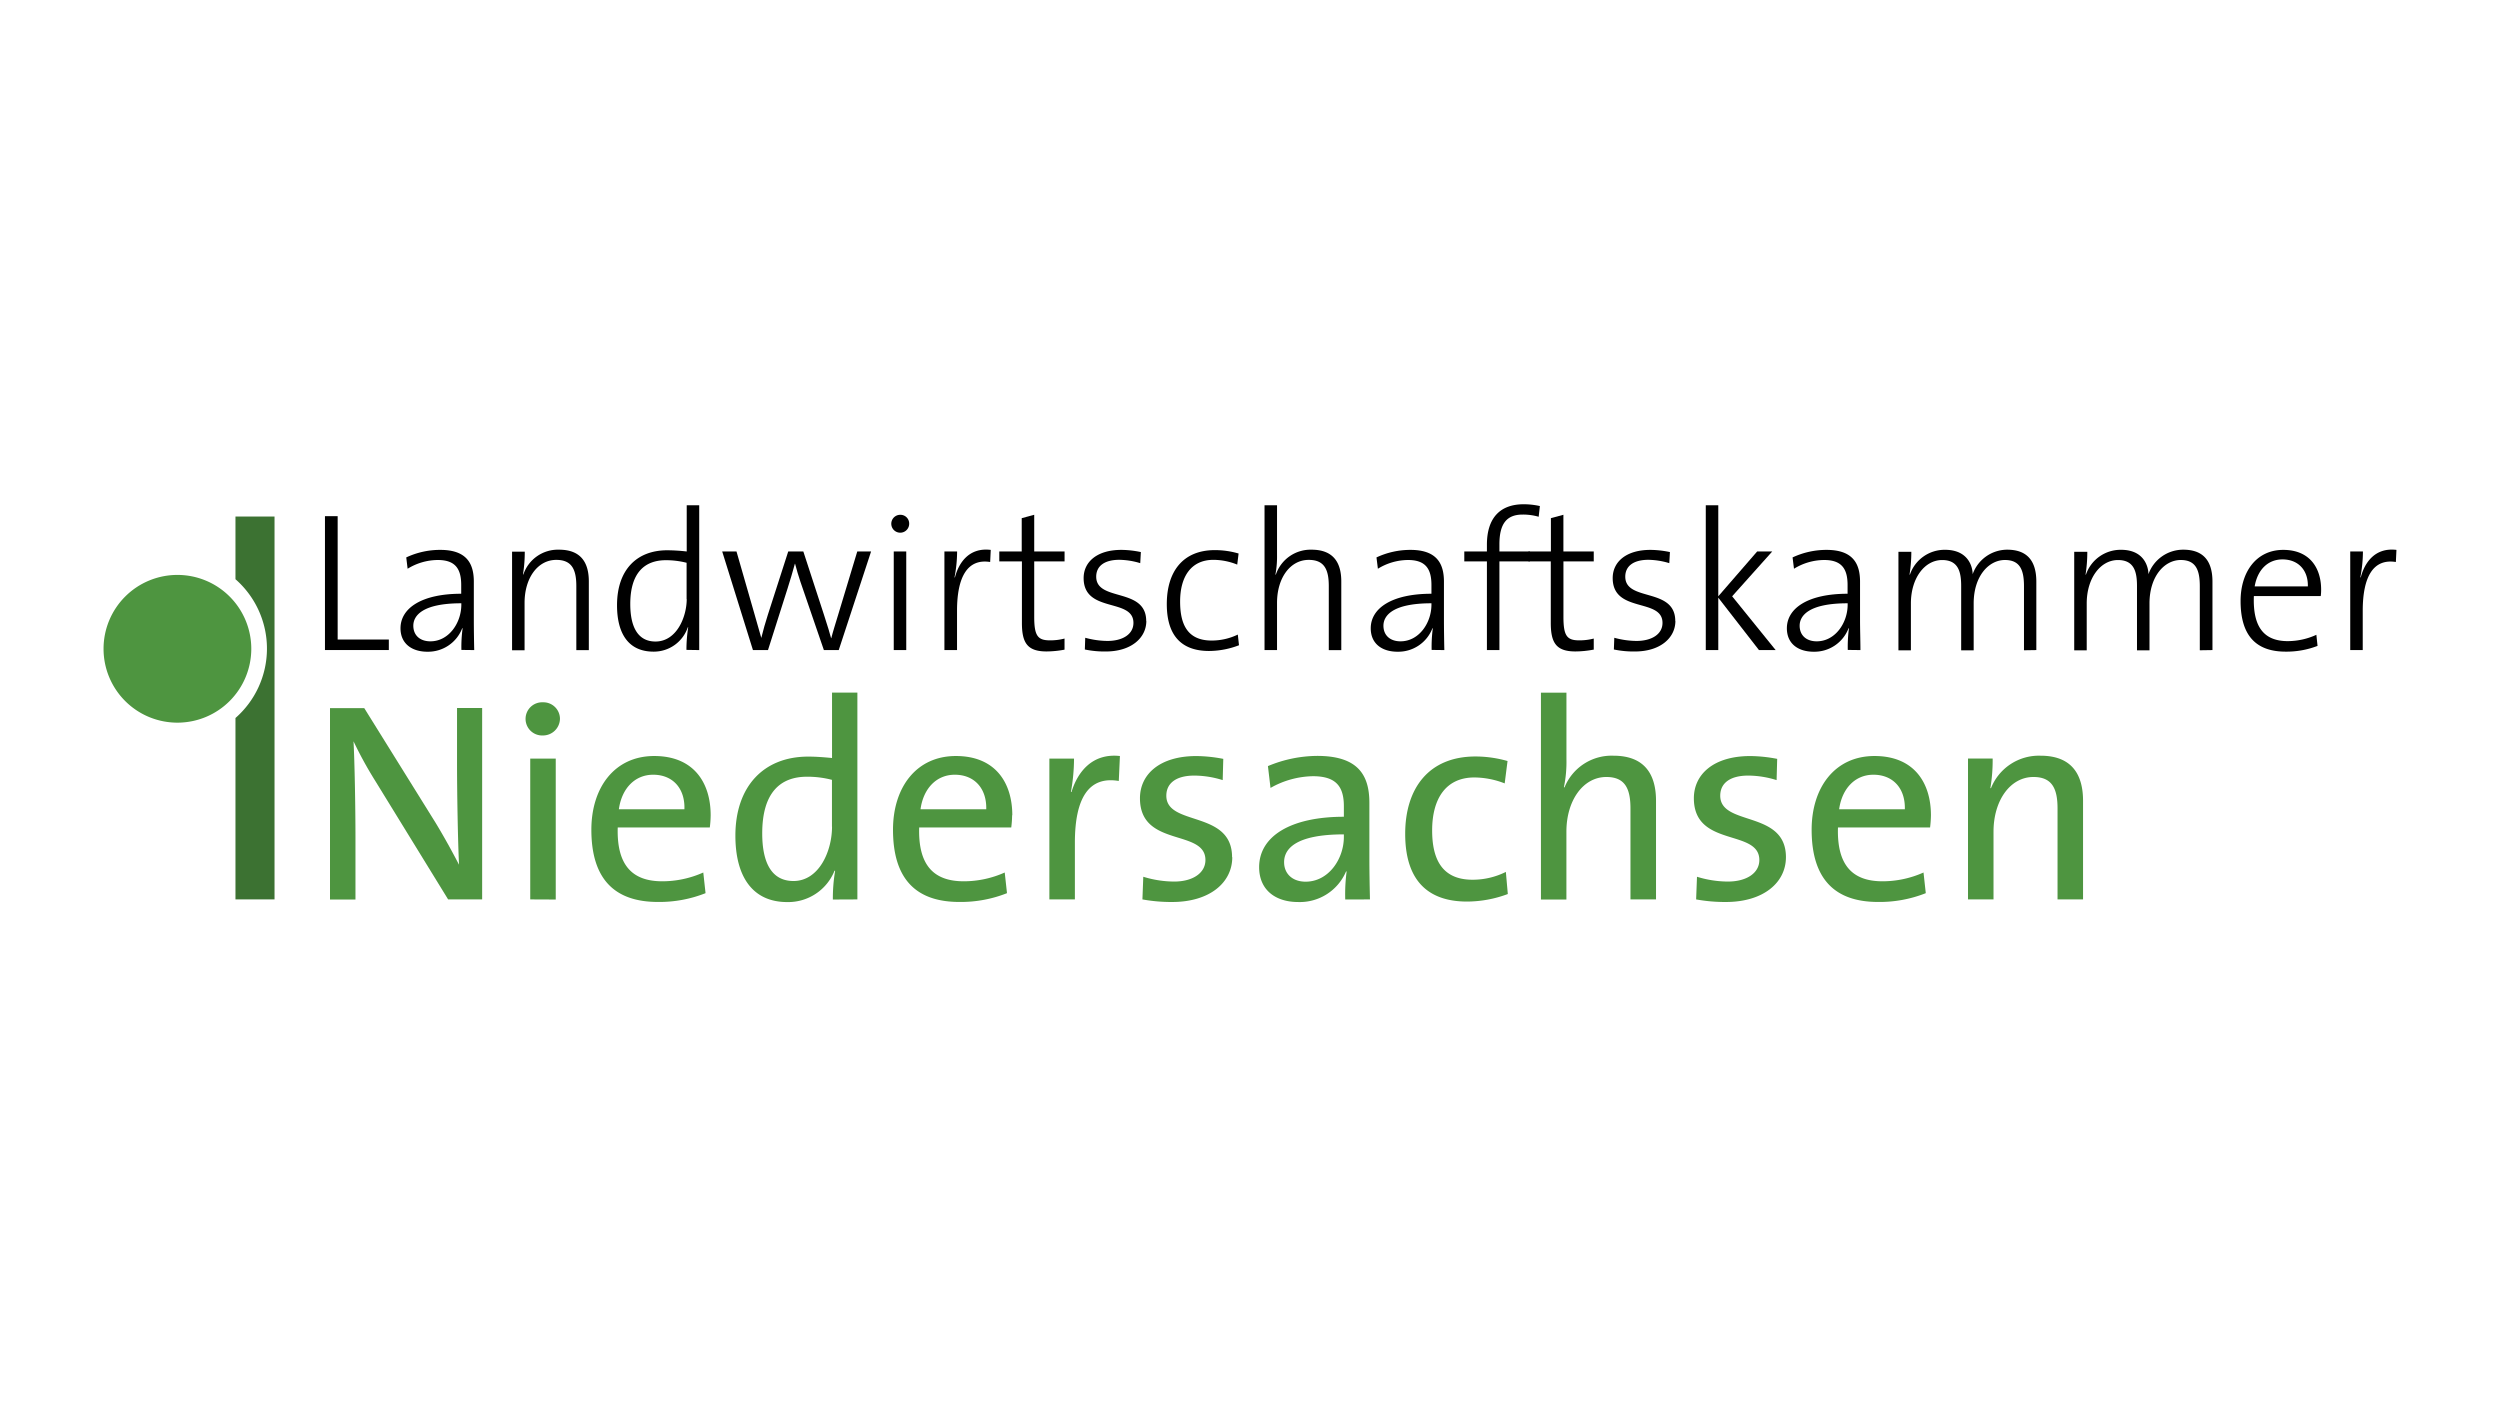 <?xml version="1.0" encoding="UTF-8"?> <svg xmlns="http://www.w3.org/2000/svg" id="Ebene_1" data-name="Ebene 1" viewBox="0 0 640 360"><defs><style> .cls-1, .cls-2 { fill: #4e9540; } .cls-2, .cls-3 { fill-rule: evenodd; } .cls-4 { fill: #3c7232; } </style></defs><g><path class="cls-1" d="M123.43,230.25v-49H117v13.93c0,8.13.22,20.17.51,26.19-1.81-3.48-3.84-7.18-6-10.74L93.25,181.28H84.48v49H91V214.51c0-7.76-.21-19.51-.5-24.74a100.89,100.89,0,0,0,5.58,10.16l18.64,30.32Z"></path><path class="cls-2" d="M143.35,184a4.24,4.24,0,0,0-4.35-4.21,4.25,4.25,0,1,0,0,8.49,4.35,4.35,0,0,0,4.35-4.28Zm-1.08,46.28V194.2h-6.53v36.05Z"></path><path class="cls-2" d="M181.93,208.71c0-8.27-4.28-15.17-14.44-15.17s-16.1,8.06-16.1,18.87c0,12.69,6,18.49,17.05,18.49a32,32,0,0,0,12.18-2.25l-.58-5.29a25.69,25.69,0,0,1-10.52,2.25c-7.68,0-11.67-4.14-11.38-13.78h23.57a26.19,26.19,0,0,0,.22-3.12Zm-6.67-1.53H158.43c.72-5.29,4.06-8.85,8.78-8.85,5.07,0,8.19,3.56,8,8.85Z"></path><path class="cls-2" d="M219.49,230.25V177.3H213v16.75c-2.18-.21-4.14-.36-6.1-.36-11.39,0-18.64,7.62-18.64,20.24,0,10.52,4.42,17,13.27,17a12.78,12.78,0,0,0,12.12-8.05l.14.07a42.74,42.74,0,0,0-.58,7.33ZM213,211.61c0,6.31-3.34,13.93-9.87,13.93-5.44,0-8-4.43-8-12.19,0-10.38,4.57-14.51,11.46-14.51a24.91,24.91,0,0,1,6.39.8v12Z"></path><path class="cls-2" d="M259.15,208.71c0-8.27-4.28-15.17-14.44-15.17s-16.1,8.06-16.1,18.87c0,12.69,5.95,18.49,17,18.49a32,32,0,0,0,12.18-2.25l-.58-5.29a25.64,25.64,0,0,1-10.51,2.25c-7.69,0-11.68-4.14-11.39-13.78h23.57a26.19,26.19,0,0,0,.22-3.12Zm-6.67-1.53H235.65c.72-5.29,4.06-8.85,8.77-8.85,5.08,0,8.2,3.56,8.06,8.85Z"></path><path class="cls-1" d="M286.7,193.54c-7.18-.79-10.88,4.21-12.4,9.22h-.15a48.22,48.22,0,0,0,.8-8.56h-6.31v36.05h6.53V215.74c0-11.53,3.63-17.12,11.24-15.81l.29-6.39Z"></path><path class="cls-1" d="M315.41,219.44c0-12.11-16.83-7.83-16.83-15.74,0-3.12,2.39-5.15,7.18-5.15a24.6,24.6,0,0,1,7.25,1.16l.15-5.44a37.57,37.57,0,0,0-6.89-.72c-9.43,0-14.44,4.71-14.44,10.8,0,12.7,16.76,7.77,16.76,15.82,0,3.34-3.27,5.51-8,5.51a27.16,27.16,0,0,1-7.91-1.23l-.22,5.8a41,41,0,0,0,7.62.66c9.57,0,15.38-4.94,15.38-11.47Z"></path><path class="cls-2" d="M350.71,230.25c-.07-3.12-.15-7-.15-10.37V205.51c0-7.18-3-12-13.35-12a33.1,33.1,0,0,0-12.62,2.61l.66,5.59a22.65,22.65,0,0,1,10.87-3c5.95,0,7.91,2.69,7.91,7.69v2.69c-13.64,0-21.69,5-21.69,12.91,0,5.73,4.07,8.92,10,8.92a12.86,12.86,0,0,0,12.25-7.83h.15a44.69,44.69,0,0,0-.36,7.18Zm-6.68-16c0,5.66-3.92,11.46-9.79,11.46-3.34,0-5.51-2-5.51-5,0-3.27,2.75-7.11,15.3-7.11v.65Z"></path><path class="cls-1" d="M386,228.87l-.5-5.66a19,19,0,0,1-8.56,2c-8,0-10.31-5.58-10.31-12.62,0-8.2,3.56-13.56,10.81-13.56a21.7,21.7,0,0,1,7.76,1.52l.73-5.73a30.08,30.08,0,0,0-8.2-1.16c-12,0-18,8.19-18,19.8,0,13.28,7.18,17.34,15.81,17.34A29.88,29.88,0,0,0,386,228.87Z"></path><path class="cls-1" d="M423.94,230.25V205c0-6.39-2.61-11.54-10.89-11.54a13,13,0,0,0-12.54,8.13l-.15-.07a31.83,31.83,0,0,0,.65-7.19v-17h-6.53v52.95H401V212.91c0-8,4.28-14,10.23-14,4.79,0,6.17,3,6.17,8.05v23.29Z"></path><path class="cls-1" d="M457.2,219.44c0-12.11-16.82-7.83-16.82-15.74,0-3.12,2.39-5.15,7.18-5.15a24.65,24.65,0,0,1,7.25,1.16l.15-5.44a37.57,37.57,0,0,0-6.89-.72c-9.43,0-14.44,4.71-14.44,10.8,0,12.7,16.76,7.77,16.76,15.82,0,3.34-3.27,5.51-8.06,5.51a27.14,27.14,0,0,1-7.9-1.23l-.22,5.8a41,41,0,0,0,7.62.66c9.57,0,15.37-4.94,15.37-11.47Z"></path><path class="cls-2" d="M494.32,208.71c0-8.27-4.28-15.17-14.44-15.17s-16.1,8.06-16.1,18.87c0,12.69,6,18.49,17,18.49A32,32,0,0,0,493,228.65l-.58-5.29a25.69,25.69,0,0,1-10.52,2.25c-7.68,0-11.68-4.14-11.38-13.78H494.1a28.48,28.48,0,0,0,.22-3.12Zm-6.68-1.53H470.82c.72-5.29,4.06-8.85,8.77-8.85,5.08,0,8.2,3.56,8.05,8.85Z"></path><path class="cls-1" d="M533.26,230.25V205c0-6.39-2.61-11.54-10.88-11.54a13.2,13.2,0,0,0-12.7,8.34l-.14-.07a43.53,43.53,0,0,0,.58-7.54h-6.31v36.05h6.53V212.91c0-8,4.28-14,10.22-14,4.79,0,6.17,3,6.17,8.05v23.29Z"></path><polygon points="99.54 166.41 99.54 163.72 86.44 163.72 86.44 132.14 83.19 132.14 83.19 166.41 99.54 166.41"></polygon><path class="cls-3" d="M121.4,166.42c-.05-2.29-.1-5.23-.1-7.82v-9.7c0-4.67-1.88-8.13-8.58-8.13A20.36,20.36,0,0,0,104,142.7l.35,2.9a14.83,14.83,0,0,1,7.72-2.24c4.52,0,6,2.29,6,6.4V152c-10.15,0-15.54,3.71-15.54,8.84,0,4,3,6,6.86,6a9.35,9.35,0,0,0,8.93-6l.11,0a35.07,35.07,0,0,0-.31,5.54Zm-3.3-11.63c0,4.62-3.15,9.39-7.92,9.39-2.64,0-4.37-1.52-4.37-4s2.19-5.74,12.29-5.74v.36Z"></path><path d="M150.74,166.42V148.85c0-4.52-1.78-8.13-7.62-8.13a9.33,9.33,0,0,0-9.14,6.35l-.1,0a35.71,35.71,0,0,0,.46-5.84h-3.25v25.24h3.2V154.33c0-6.35,3.35-11,8.12-11,4,0,5.13,2.49,5.13,6.7v16.4h3.2Z"></path><path class="cls-3" d="M179,166.42V129.35h-3.2v11.83a45,45,0,0,0-5-.31c-7.72,0-12.84,4.93-12.84,14.07,0,7.36,3,11.88,9.34,11.88a9.18,9.18,0,0,0,8.78-6.24l.1,0a37.07,37.07,0,0,0-.45,5.79Zm-3.2-13.06c0,4.52-2.54,10.87-8,10.87-4.42,0-6.45-3.6-6.45-9.6,0-7.92,3.6-11.22,9.14-11.22a21.62,21.62,0,0,1,5.28.66v9.29Z"></path><path d="M222.92,141.18h-3.46l-4.92,16.3c-.76,2.54-1.27,4.06-1.73,5.89h-.05c-.41-1.47-.76-2.74-1.83-6l-5.28-16.2h-3.86l-5.23,16.25c-.61,1.93-1.22,4-1.67,5.89h0c-.41-1.52-1.07-3.66-1.68-5.89l-4.67-16.25h-3.66l7.87,25.24h3.86l5-15.74c.66-2.14,1.32-4.22,1.88-6.35h.05c.41,1.57.86,3.1,1.37,4.62l6,17.47h3.81l8.28-25.24Z"></path><path class="cls-3" d="M232.75,134.07a2.24,2.24,0,0,0-2.29-2.28,2.29,2.29,0,1,0,2.29,2.28ZM232,166.42V141.18h-3.2v25.24Z"></path><path d="M253.6,140.77c-5.53-.66-8.17,3.3-9.14,7.06l-.1-.05a35.48,35.48,0,0,0,.66-6.6h-3.25v25.24H245V156.36c0-8.78,2.74-13.4,8.48-12.49l.15-3.1Z"></path><path d="M272.52,166.31v-2.84a14.45,14.45,0,0,1-3.76.46c-3.14,0-4-1.22-4-6.05V143.72h7.77v-2.54h-7.77v-9.4l-3.2.87v8.53h-5.74v2.54h5.79v15.74c0,5.08,1.37,7.31,6.3,7.31a25.37,25.37,0,0,0,4.62-.46Z"></path><path d="M293.43,159c0-8.73-12.8-4.87-12.8-11.37,0-2.64,2-4.32,5.94-4.32a19.1,19.1,0,0,1,5.33.86l.16-2.84a25.08,25.08,0,0,0-5-.56c-6.25,0-9.65,3.1-9.65,7.21,0,9.09,12.75,5,12.75,11.48,0,2.89-2.74,4.62-6.65,4.62a22.25,22.25,0,0,1-5.69-.81l-.1,3a24.52,24.52,0,0,0,5.38.51c6.5,0,10.36-3.5,10.36-7.82Z"></path><path d="M317.19,165.25l-.31-2.8a15.38,15.38,0,0,1-6.7,1.53c-6.45,0-8.07-4.52-8.07-10,0-6.39,2.84-10.66,8.53-10.66a16.31,16.31,0,0,1,6.09,1.22l.35-2.84a21.44,21.44,0,0,0-6.09-.87c-8.12,0-12.29,5.44-12.29,13.82,0,9.75,5.49,12,10.82,12a21.56,21.56,0,0,0,7.67-1.47Z"></path><path d="M343.37,166.42V148.85c0-4.52-1.78-8.13-7.62-8.13a9.39,9.39,0,0,0-9.14,6.4l-.1-.05a25.2,25.2,0,0,0,.41-5V129.35h-3.2v37.07h3.2V154.33c0-6.35,3.35-11,8.12-11,4,0,5.13,2.49,5.13,6.7v16.4h3.2Z"></path><path class="cls-3" d="M369.75,166.42c-.05-2.29-.1-5.23-.1-7.82v-9.7c0-4.67-1.88-8.13-8.58-8.13a20.41,20.41,0,0,0-8.69,1.93l.36,2.9a14.82,14.82,0,0,1,7.71-2.24c4.52,0,6,2.29,6,6.4V152c-10.16,0-15.54,3.71-15.54,8.84,0,4,2.94,6,6.85,6a9.36,9.36,0,0,0,8.94-6l.1,0a36.43,36.43,0,0,0-.3,5.54Zm-3.3-11.63c0,4.62-3.15,9.39-7.92,9.39-2.64,0-4.37-1.52-4.37-4s2.18-5.74,12.29-5.74v.36Z"></path><path d="M394.21,129.55a18.94,18.94,0,0,0-4.16-.46c-5.84,0-9.4,3.3-9.4,10.36v1.73h-5.79v2.54h5.79v22.7h3.2v-22.7h7.77v-2.54h-7.77v-1.83c0-5.18,1.78-7.62,5.94-7.62a14.54,14.54,0,0,1,4.11.56l.31-2.74Z"></path><path d="M408,166.31v-2.84a14.45,14.45,0,0,1-3.76.46c-3.15,0-4-1.22-4-6.05V143.72H408v-2.54h-7.77v-9.4l-3.2.87v8.53h-5.74v2.54H397v15.74c0,5.08,1.37,7.31,6.3,7.31a25.37,25.37,0,0,0,4.62-.46Z"></path><path d="M428.87,159c0-8.73-12.8-4.87-12.8-11.37,0-2.64,2-4.32,5.94-4.32a19.1,19.1,0,0,1,5.33.86l.16-2.84a25.08,25.08,0,0,0-5-.56c-6.25,0-9.65,3.1-9.65,7.21,0,9.09,12.75,5,12.75,11.48,0,2.89-2.75,4.62-6.66,4.62a22.17,22.17,0,0,1-5.68-.81l-.11,3a24.68,24.68,0,0,0,5.39.51c6.5,0,10.36-3.5,10.36-7.82Z"></path><polygon points="454.56 166.41 443.43 152.65 453.69 141.18 449.83 141.18 439.88 152.65 439.88 129.35 436.68 129.35 436.68 166.41 439.88 166.41 439.88 153.01 450.29 166.41 454.56 166.41"></polygon><path class="cls-3" d="M476.27,166.42c0-2.29-.1-5.23-.1-7.82v-9.7c0-4.67-1.88-8.13-8.58-8.13a20.44,20.44,0,0,0-8.69,1.93l.36,2.9a14.83,14.83,0,0,1,7.72-2.24c4.52,0,6,2.29,6,6.4V152c-10.16,0-15.54,3.71-15.54,8.84,0,4,2.95,6,6.86,6a9.36,9.36,0,0,0,8.93-6l.1,0a36.43,36.43,0,0,0-.3,5.54ZM473,154.79c0,4.62-3.15,9.39-7.92,9.39-2.64,0-4.37-1.52-4.37-4s2.19-5.74,12.29-5.74v.36Z"></path><path d="M521.3,166.42V148.9c0-5.74-2.74-8.18-7.47-8.18A9.41,9.41,0,0,0,505,147c0-1.83-1.07-6.25-7.06-6.25a9.38,9.38,0,0,0-9,6.35l-.1,0a37.32,37.32,0,0,0,.46-5.84H486v25.23h3.19v-12c0-6.55,3.56-11.12,8-11.12,4.16,0,4.87,3.05,4.87,6.65v16.46h3.2v-12c0-7,3.86-11.12,8-11.12,3.91,0,4.88,2.64,4.88,6.7v16.41Z"></path><path d="M566.39,166.42V148.9c0-5.74-2.74-8.18-7.47-8.18A9.44,9.44,0,0,0,550,147c0-1.83-1.06-6.25-7-6.25a9.38,9.38,0,0,0-9,6.35l-.1,0a37.33,37.33,0,0,0,.45-5.84H531v25.23h3.2v-12c0-6.55,3.56-11.12,8-11.12,4.16,0,4.87,3.05,4.87,6.65v16.46h3.2v-12c0-7,3.86-11.12,8-11.12,3.91,0,4.88,2.64,4.88,6.7v16.41Z"></path><path class="cls-3" d="M594.21,150.93c0-5.44-2.85-10.16-9.7-10.16s-10.92,5.59-10.92,13.1c0,8.89,4,12.95,11.53,12.95a22,22,0,0,0,8.17-1.47l-.3-2.84a17.71,17.71,0,0,1-7.31,1.62c-5.89,0-9-3.35-8.69-11.53h17.12a11.61,11.61,0,0,0,.1-1.67Zm-3.4-.82H577.2c.71-4.21,3.35-6.9,7.11-6.9,4.11,0,6.6,2.84,6.5,6.9Z"></path><path d="M613.49,140.77c-5.53-.66-8.17,3.3-9.14,7.06l-.1-.05a35.48,35.48,0,0,0,.66-6.6h-3.25v25.24h3.2V156.36c0-8.78,2.74-13.4,8.48-12.49l.15-3.1Z"></path><path class="cls-4" d="M60.28,132.24h10v98h-10V183.81a23.61,23.61,0,0,0,0-35.53v-16Z"></path><path class="cls-1" d="M26.51,166.13A18.91,18.91,0,1,1,45.42,185a18.9,18.9,0,0,1-18.91-18.91Z"></path></g></svg> 